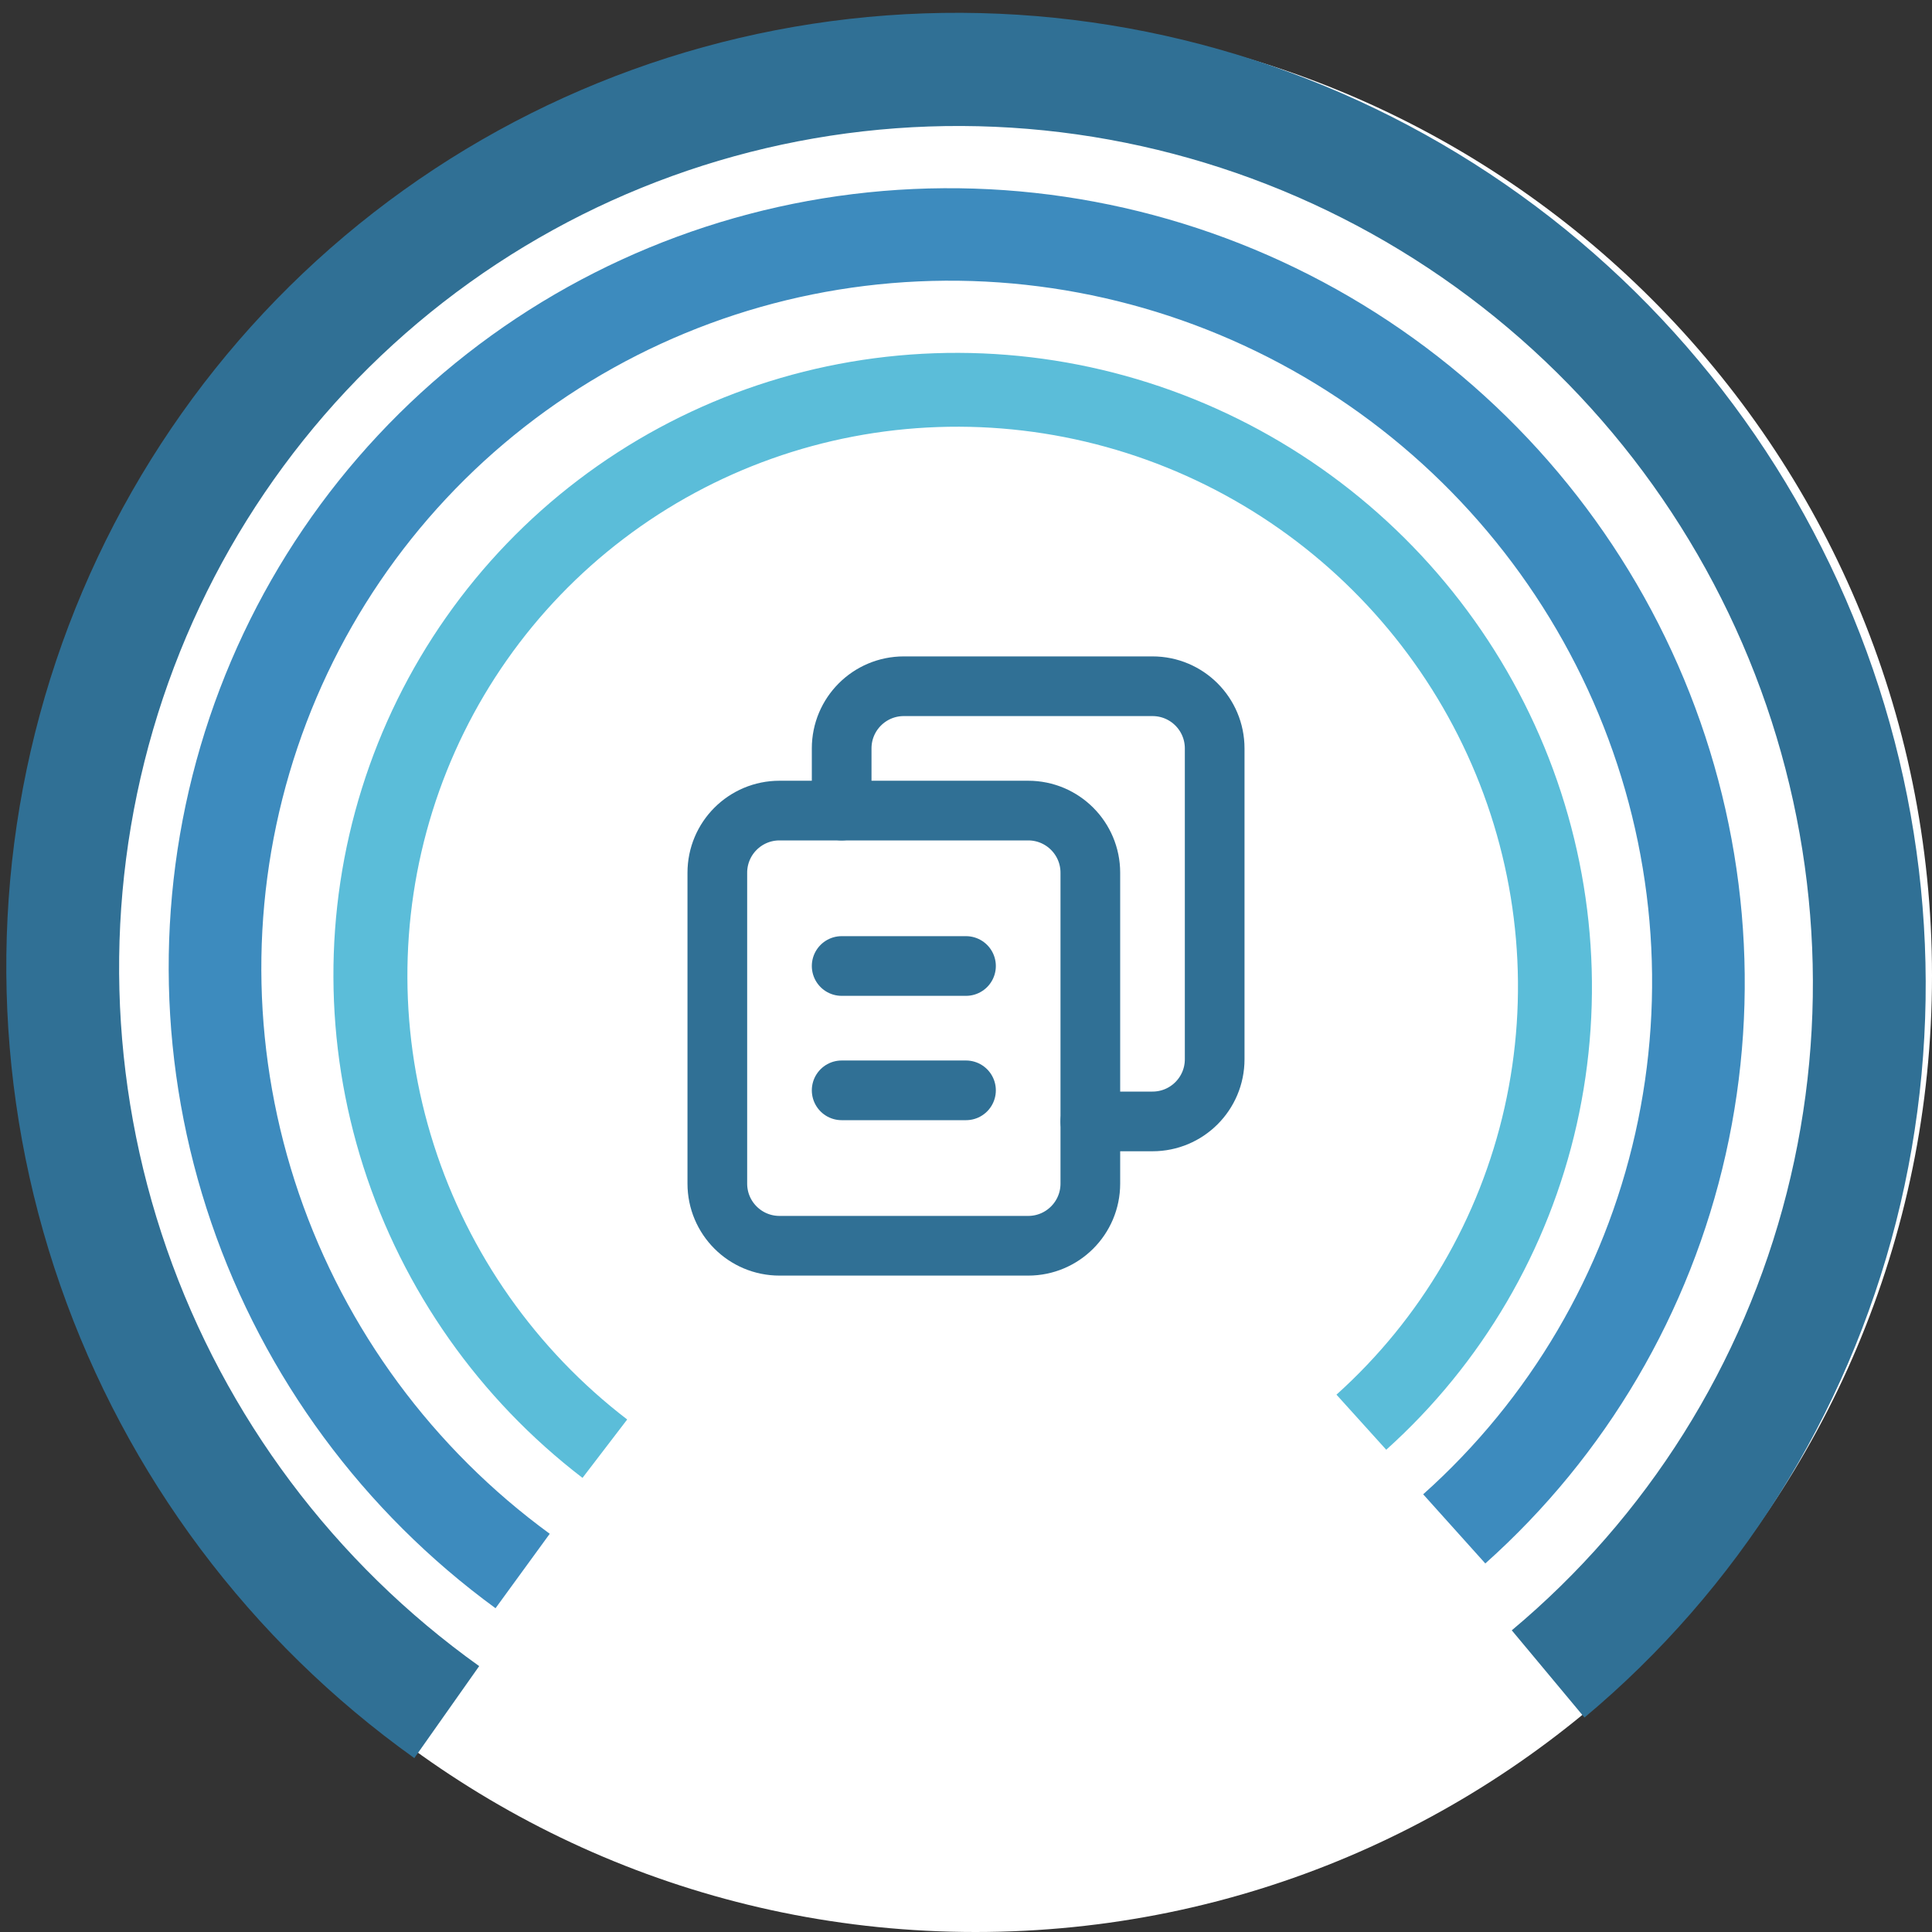 <svg width="101" height="101" viewBox="0 0 101 101" fill="none" xmlns="http://www.w3.org/2000/svg">
<rect x="0" y="0" width="101" height="101" fill="#333333" stroke="none"/>
<path d="M1 51C1 23.386 23.386 1 51 1V1C78.614 1 101 23.386 101 51V51C101 78.614 78.614 101 51 101V101C23.386 101 1 78.614 1 51V51Z" fill="white"/>
<path d="M82.833 89.788C90.843 83.093 96.538 74.03 99.122 63.871C101.705 53.712 101.046 42.967 97.237 33.143C93.428 23.318 86.661 14.907 77.884 9.089C69.107 3.271 58.76 0.337 48.295 0.7C37.831 1.063 27.772 4.703 19.531 11.111C11.29 17.519 5.279 26.373 2.342 36.431C-0.595 46.49 -0.312 57.248 3.152 67.197C6.617 77.146 13.088 85.787 21.66 91.909L25.05 87.1C17.486 81.698 11.775 74.073 8.718 65.293C5.661 56.513 5.411 47.02 8.003 38.144C10.595 29.268 15.899 21.455 23.172 15.8C30.444 10.145 39.32 6.933 48.555 6.613C57.789 6.293 66.919 8.881 74.665 14.016C82.41 19.15 88.382 26.572 91.743 35.242C95.104 43.911 95.686 53.393 93.406 62.358C91.127 71.323 86.1 79.32 79.032 85.229L82.833 89.788Z" fill="#307095"/>
<path d="M77.648 81.734C83.965 76.093 88.356 68.619 90.216 60.34C92.077 52.062 91.315 43.386 88.037 35.507C84.758 27.628 79.123 20.933 71.909 16.344C64.694 11.755 56.253 9.497 47.749 9.881C39.245 10.266 31.095 13.274 24.421 18.49C17.747 23.707 12.877 30.877 10.481 39.013C8.086 47.148 8.283 55.85 11.045 63.919C13.807 71.989 18.998 79.03 25.905 84.074L28.739 80.182C22.645 75.731 18.063 69.518 15.626 62.397C13.189 55.275 13.015 47.597 15.129 40.417C17.242 33.238 21.54 26.911 27.429 22.308C33.319 17.704 40.511 15.05 48.015 14.711C55.52 14.371 62.968 16.364 69.335 20.413C75.702 24.463 80.674 30.371 83.567 37.324C86.46 44.277 87.132 51.933 85.49 59.238C83.849 66.544 79.974 73.139 74.4 78.118L77.648 81.734Z" fill="#3D8BBE"/>
<path d="M72.469 75.789C77.472 71.293 80.949 65.354 82.428 58.78C83.906 52.206 83.314 45.316 80.733 39.05C78.151 32.784 73.705 27.446 68 23.763C62.296 20.08 55.609 18.23 48.852 18.467C42.095 18.703 35.596 21.014 30.239 25.085C24.883 29.155 20.93 34.788 18.919 41.214C16.907 47.641 16.935 54.55 18.999 61C21.063 67.45 25.062 73.128 30.452 77.26L32.788 74.207C28.032 70.561 24.503 65.55 22.682 59.858C20.86 54.166 20.836 48.07 22.611 42.398C24.386 36.727 27.874 31.757 32.601 28.165C37.327 24.573 43.063 22.534 49.026 22.325C54.988 22.116 60.889 23.748 65.923 26.998C70.957 30.249 74.88 34.959 77.159 40.489C79.437 46.018 79.959 52.097 78.654 57.899C77.349 63.7 74.281 68.941 69.867 72.909L72.469 75.789Z" fill="#5BBDD9"/>
<g clip-path="url(#clip0_3807_5234)">
<path d="M53.75 65.125H40.75C38.954 65.125 37.5 63.671 37.5 61.875V45.625C37.5 43.829 38.954 42.375 40.75 42.375H53.75C55.546 42.375 57 43.829 57 45.625V61.875C57 63.671 55.546 65.125 53.75 65.125Z" stroke="#307095" stroke-width="3.12" stroke-linecap="round" stroke-linejoin="round"/>
<path d="M57 58.625H60.25C62.046 58.625 63.5 57.171 63.5 55.375V39.125C63.5 37.329 62.046 35.875 60.25 35.875H47.25C45.454 35.875 44 37.329 44 39.125V42.375" stroke="#307095" stroke-width="3.12" stroke-linecap="round" stroke-linejoin="round"/>
<path d="M44 50.5H50.5" stroke="#307095" stroke-width="3.12" stroke-linecap="round" stroke-linejoin="round"/>
<path d="M44 57H50.5" stroke="#307095" stroke-width="3.12" stroke-linecap="round" stroke-linejoin="round"/>
</g>
<defs>
<clipPath id="clip0_3807_5234">
<rect width="39" height="39" fill="white" transform="translate(31 31)"/>
</clipPath>
</defs>
</svg>
